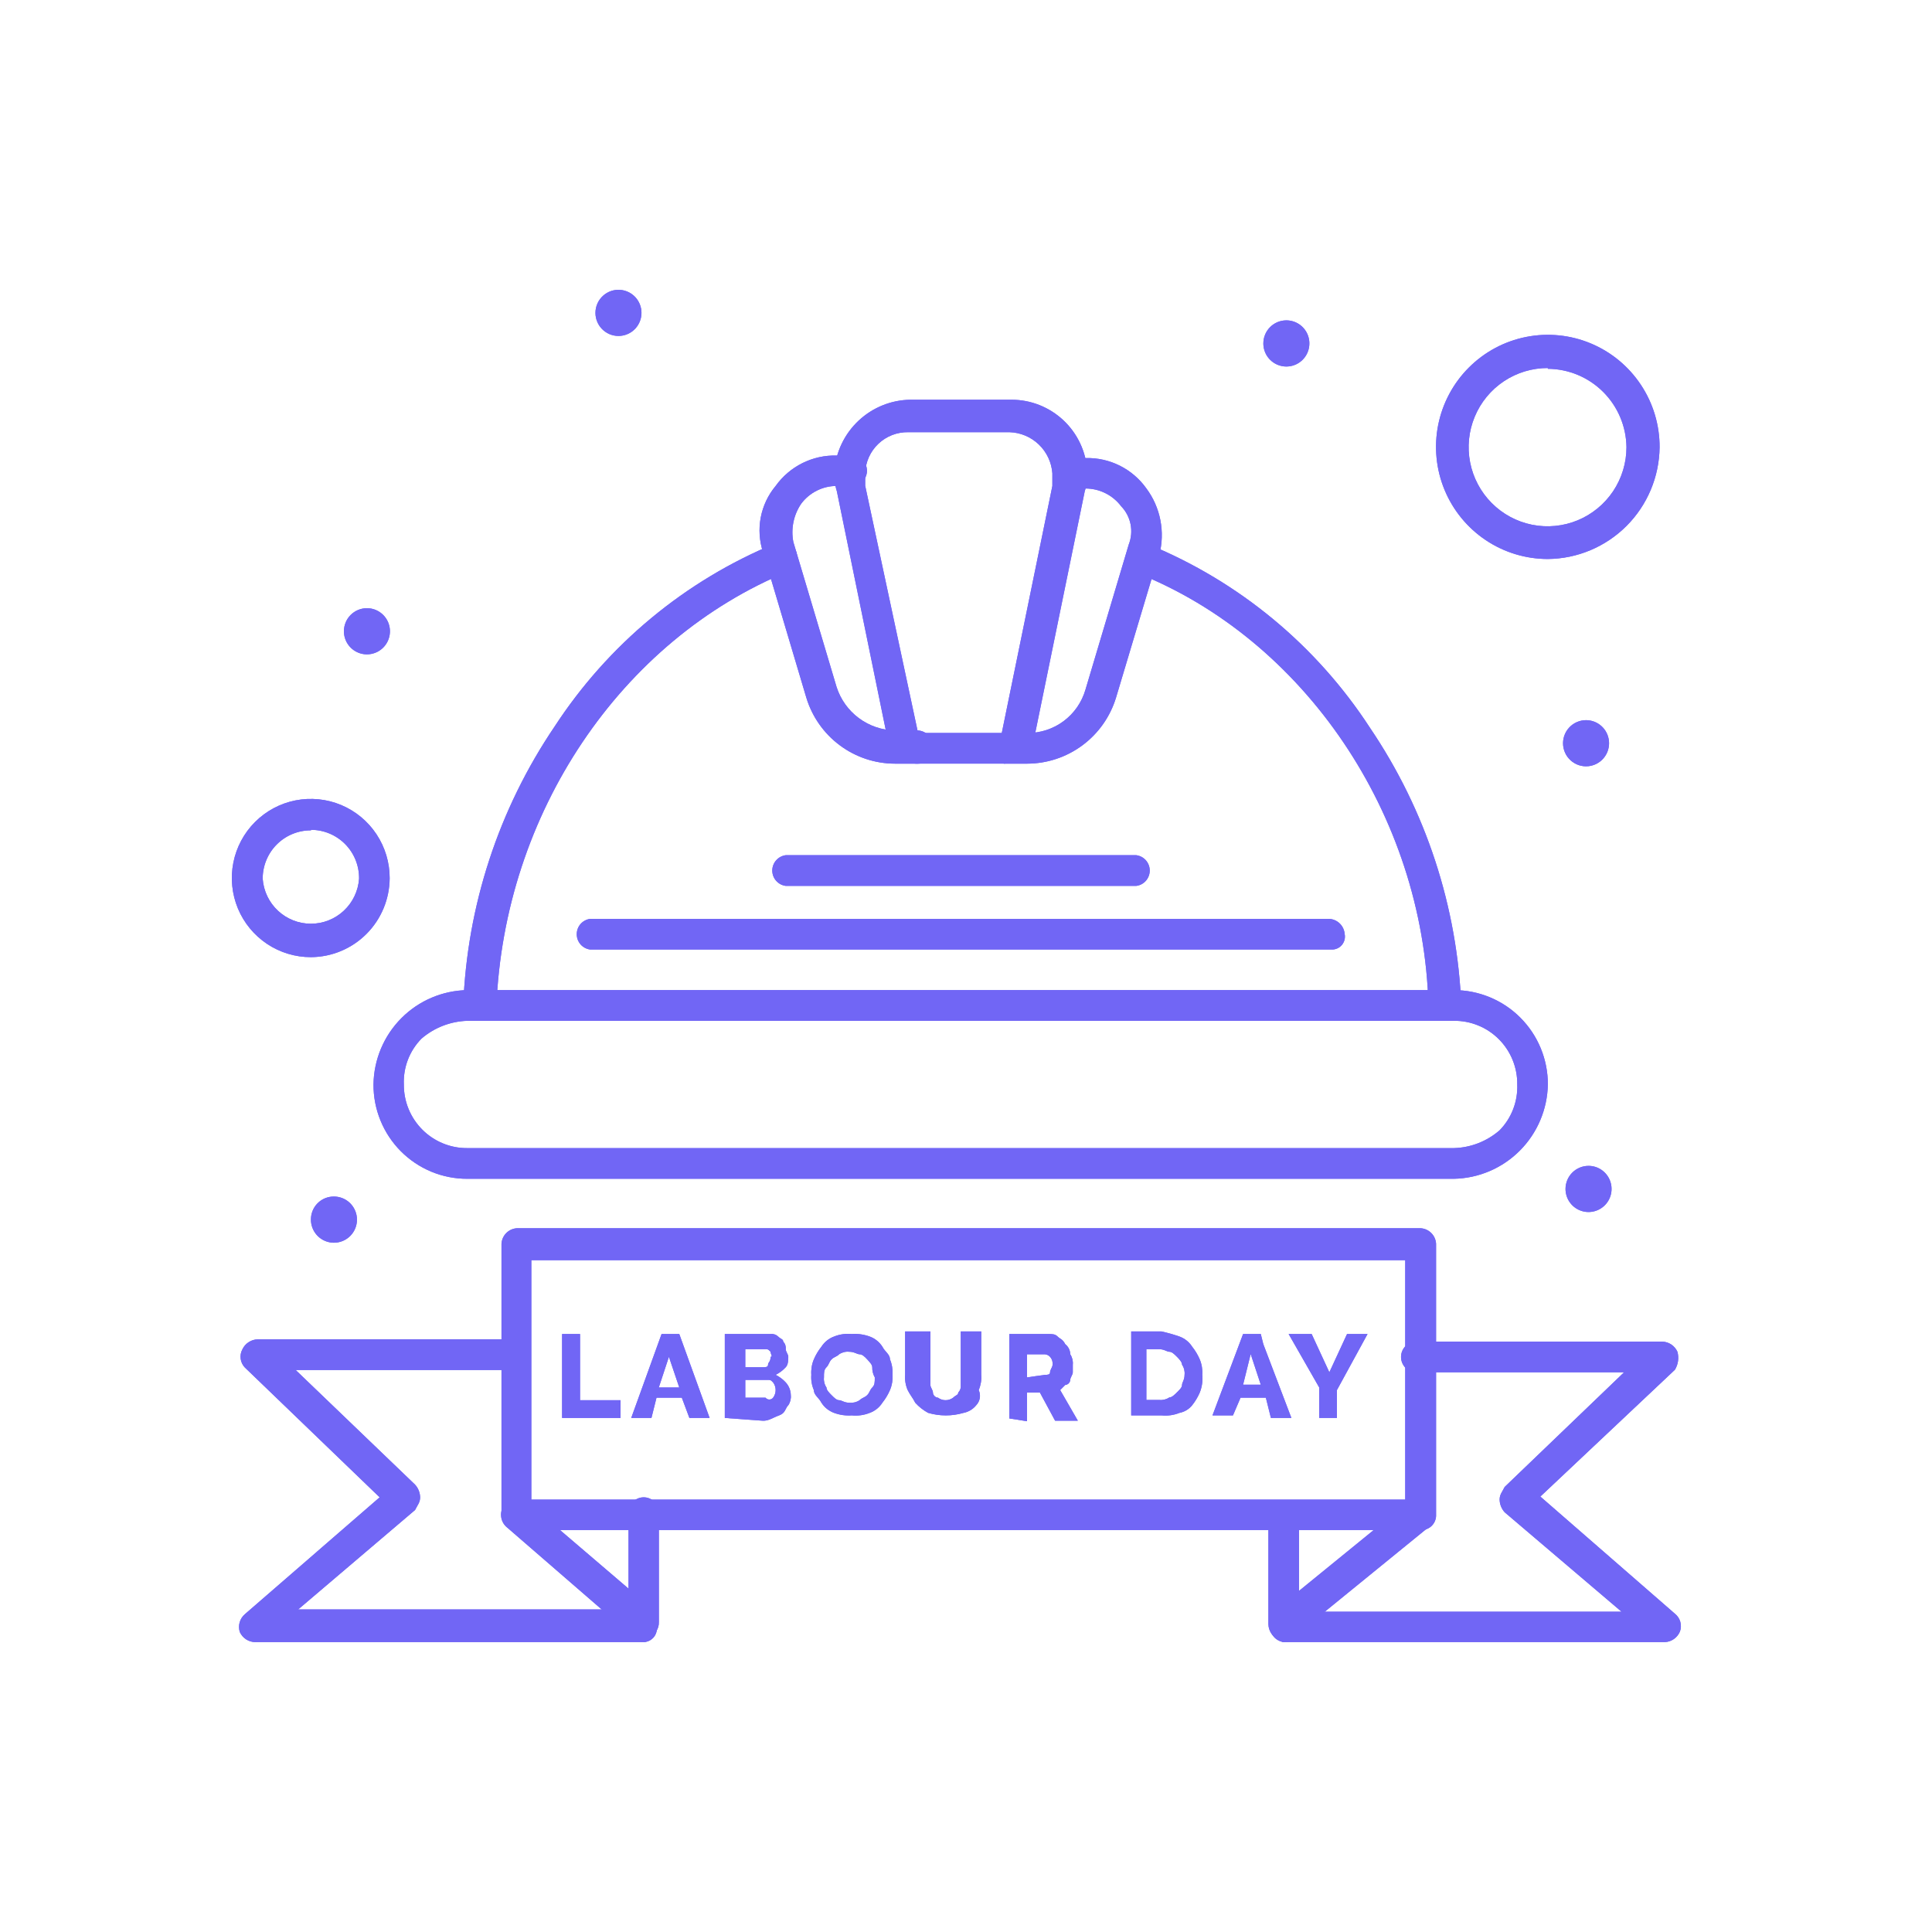<?xml version="1.0" encoding="UTF-8"?> <svg xmlns="http://www.w3.org/2000/svg" width="100" height="100" viewBox="0 0 100 100" fill="none"><path d="M82.218 37.282C82.511 37.313 82.782 37.451 82.979 37.671C83.176 37.89 83.285 38.175 83.285 38.47C83.285 38.765 83.176 39.05 82.979 39.269C82.782 39.489 82.511 39.627 82.218 39.658C82.052 39.675 81.885 39.658 81.726 39.606C81.567 39.554 81.421 39.47 81.297 39.358C81.172 39.246 81.073 39.109 81.005 38.956C80.937 38.803 80.902 38.637 80.902 38.47C80.902 38.303 80.937 38.137 81.005 37.984C81.073 37.831 81.172 37.694 81.297 37.582C81.421 37.47 81.567 37.386 81.726 37.334C81.885 37.282 82.052 37.264 82.218 37.282Z" fill="#7166F5"></path><path d="M82.223 60.345C82.458 60.345 82.689 60.415 82.884 60.546C83.08 60.678 83.233 60.864 83.323 61.083C83.413 61.301 83.437 61.541 83.391 61.773C83.345 62.004 83.232 62.217 83.065 62.384C82.898 62.551 82.686 62.665 82.455 62.711C82.224 62.757 81.984 62.734 81.767 62.643C81.549 62.553 81.363 62.4 81.232 62.203C81.101 62.007 81.031 61.776 81.031 61.54C81.031 61.223 81.157 60.919 81.38 60.695C81.604 60.471 81.907 60.345 82.223 60.345Z" fill="#7166F5"></path><path d="M68.283 71.817L66.699 69.048H67.891L68.807 71.03L69.723 69.048H70.784L69.2 71.949V73.393H68.283V71.817Z" fill="#7166F5"></path><path d="M66.582 16.582C66.818 16.582 67.048 16.652 67.244 16.783C67.44 16.914 67.593 17.101 67.683 17.319C67.773 17.537 67.796 17.777 67.75 18.009C67.704 18.241 67.591 18.454 67.424 18.621C67.258 18.788 67.046 18.902 66.814 18.948C66.583 18.994 66.344 18.97 66.126 18.88C65.908 18.789 65.722 18.636 65.591 18.44C65.46 18.243 65.391 18.012 65.391 17.776C65.391 17.459 65.516 17.155 65.74 16.931C65.963 16.707 66.266 16.582 66.582 16.582Z" fill="#7166F5"></path><path d="M64.342 69.048H65.258L65.389 69.573L66.842 73.393H65.782L65.52 72.343H64.211L63.818 73.261H62.758L64.342 69.048ZM64.342 71.673H65.258L64.735 70.085L64.342 71.673Z" fill="#7166F5"></path><path d="M61.051 69.179C61.321 69.277 61.551 69.462 61.706 69.704C61.865 69.904 61.998 70.125 62.099 70.36C62.204 70.613 62.249 70.888 62.23 71.161C62.261 71.474 62.216 71.789 62.099 72.08C61.998 72.315 61.865 72.536 61.706 72.736C61.541 72.941 61.309 73.08 61.051 73.13C60.757 73.248 60.438 73.293 60.122 73.261H58.551V68.916H60.122C60.437 68.985 60.747 69.073 61.051 69.179ZM61.182 71.686C61.182 71.555 61.313 71.424 61.313 71.161C61.333 70.976 61.286 70.79 61.182 70.636C61.182 70.505 61.051 70.36 60.92 70.229C60.789 70.098 60.659 69.967 60.528 69.967C60.397 69.967 60.266 69.835 60.004 69.835H59.336V72.461H60.004C60.188 72.479 60.374 72.433 60.528 72.329C60.659 72.329 60.789 72.198 60.92 72.067C61.051 71.936 61.182 71.817 61.182 71.686Z" fill="#7166F5"></path><path d="M54.088 71.161C54.219 71.161 54.35 71.161 54.35 71.03C54.35 70.899 54.481 70.767 54.481 70.636C54.489 70.563 54.482 70.489 54.46 70.418C54.437 70.348 54.4 70.284 54.35 70.229C54.282 70.154 54.189 70.108 54.088 70.098H53.158V71.293L54.088 71.161ZM52.242 73.393V69.048H54.219C54.481 69.048 54.612 69.048 54.743 69.179C54.874 69.31 55.005 69.31 55.135 69.573C55.215 69.635 55.28 69.715 55.325 69.806C55.371 69.897 55.395 69.996 55.397 70.098C55.501 70.257 55.547 70.447 55.528 70.636V71.03C55.528 71.161 55.397 71.293 55.397 71.424C55.391 71.491 55.362 71.555 55.314 71.603C55.266 71.651 55.203 71.68 55.135 71.686L54.874 71.949L55.79 73.537H54.612L53.826 72.08H53.158V73.563L52.242 73.419V73.393Z" fill="#7166F5"></path><path d="M50.527 72.736C50.362 72.941 50.13 73.08 49.873 73.13C49.274 73.305 48.638 73.305 48.04 73.13C47.789 72.994 47.564 72.817 47.372 72.605C47.241 72.343 47.11 72.211 46.98 71.949C46.873 71.701 46.828 71.43 46.849 71.161V68.916H48.158V71.686C48.158 71.817 48.289 71.949 48.289 72.08C48.289 72.211 48.42 72.343 48.55 72.343C48.664 72.428 48.802 72.474 48.943 72.474C49.085 72.474 49.223 72.428 49.336 72.343C49.467 72.211 49.598 72.211 49.598 72.08C49.647 72.028 49.685 71.966 49.707 71.898C49.73 71.83 49.737 71.757 49.729 71.686V68.916H50.789V71.161C50.81 71.43 50.765 71.701 50.658 71.949C50.718 72.078 50.737 72.222 50.714 72.363C50.691 72.503 50.626 72.633 50.527 72.736Z" fill="#7166F5"></path><path d="M45.148 70.767C45.148 70.636 45.017 70.505 44.886 70.361C44.755 70.216 44.625 70.098 44.494 70.098C44.363 70.098 44.219 69.967 43.957 69.967C43.772 69.947 43.587 69.994 43.433 70.098C43.302 70.229 43.171 70.229 43.041 70.361C42.91 70.492 42.91 70.636 42.779 70.767C42.648 70.899 42.648 71.03 42.648 71.293C42.628 71.478 42.675 71.664 42.779 71.818C42.779 71.949 42.91 72.08 43.041 72.211C43.171 72.343 43.302 72.474 43.433 72.474C43.564 72.474 43.695 72.605 43.957 72.605C44.146 72.625 44.335 72.578 44.494 72.474C44.625 72.343 44.755 72.343 44.886 72.211C45.017 72.08 45.017 71.949 45.148 71.818C45.279 71.686 45.279 71.555 45.279 71.293C45.188 71.133 45.143 70.951 45.148 70.767ZM46.196 71.161C46.216 71.43 46.171 71.701 46.065 71.949C45.964 72.184 45.831 72.405 45.672 72.605C45.517 72.847 45.287 73.032 45.017 73.13C44.722 73.248 44.404 73.293 44.088 73.261C43.776 73.283 43.464 73.238 43.171 73.13C42.902 73.032 42.672 72.847 42.517 72.605C42.386 72.343 42.124 72.211 42.124 71.949C42.017 71.701 41.972 71.43 41.993 71.161C41.974 70.888 42.018 70.613 42.124 70.361C42.225 70.125 42.357 69.904 42.517 69.704C42.672 69.462 42.902 69.278 43.171 69.179C43.462 69.062 43.776 69.017 44.088 69.048C44.403 69.026 44.72 69.071 45.017 69.179C45.287 69.278 45.517 69.462 45.672 69.704C45.803 69.967 46.065 70.098 46.065 70.361C46.17 70.613 46.215 70.888 46.196 71.161Z" fill="#7166F5"></path><path d="M39.885 69.967C39.754 69.835 39.754 69.835 39.623 69.835H38.576V70.767H39.492C39.623 70.767 39.754 70.767 39.754 70.636C39.754 70.505 39.885 70.505 39.885 70.229C40.016 70.229 39.885 70.098 39.885 69.967ZM40.016 72.343C40.101 72.229 40.147 72.091 40.147 71.949C40.147 71.807 40.101 71.669 40.016 71.555C39.885 71.424 39.885 71.424 39.754 71.424H38.576V72.343H39.623C39.647 72.373 39.676 72.397 39.71 72.414C39.744 72.43 39.782 72.439 39.82 72.439C39.858 72.439 39.895 72.43 39.929 72.414C39.963 72.397 39.993 72.373 40.016 72.343ZM37.516 73.393V69.048H39.885C39.956 69.039 40.028 69.047 40.096 69.069C40.164 69.092 40.226 69.13 40.278 69.179C40.409 69.31 40.54 69.31 40.54 69.442C40.589 69.494 40.627 69.556 40.649 69.624C40.672 69.692 40.679 69.764 40.671 69.835C40.671 69.967 40.802 70.098 40.802 70.229C40.802 70.361 40.802 70.636 40.671 70.767C40.522 70.93 40.344 71.063 40.147 71.161C40.344 71.26 40.522 71.393 40.671 71.555C40.835 71.734 40.928 71.968 40.932 72.211C40.952 72.396 40.906 72.582 40.802 72.736C40.671 72.868 40.671 72.999 40.54 73.13C40.409 73.261 40.278 73.261 40.016 73.393C39.754 73.524 39.623 73.537 39.492 73.537L37.516 73.393Z" fill="#7166F5"></path><path d="M34.623 70.229L34.099 71.817H35.159L34.623 70.229ZM35.159 69.048L36.73 73.393H35.683L35.29 72.343H33.981L33.719 73.393H32.672L34.243 69.048H35.159Z" fill="#7166F5"></path><path d="M32.136 15.007C32.429 15.037 32.7 15.176 32.897 15.395C33.094 15.615 33.203 15.899 33.203 16.195C33.203 16.49 33.094 16.774 32.897 16.994C32.7 17.213 32.429 17.352 32.136 17.382C31.97 17.4 31.802 17.382 31.644 17.331C31.485 17.279 31.339 17.194 31.215 17.082C31.09 16.97 30.991 16.833 30.923 16.68C30.855 16.527 30.82 16.362 30.82 16.195C30.82 16.027 30.855 15.861 30.923 15.709C30.991 15.556 31.09 15.419 31.215 15.307C31.339 15.195 31.485 15.11 31.644 15.058C31.802 15.007 31.97 14.989 32.136 15.007Z" fill="#7166F5"></path><path d="M32.118 72.474V73.393H29.094V69.048H30.023V72.474H32.118Z" fill="#7166F5"></path><path d="M18.979 31.48C19.215 31.478 19.447 31.545 19.644 31.675C19.842 31.805 19.997 31.99 20.089 32.208C20.181 32.426 20.207 32.667 20.162 32.9C20.118 33.132 20.005 33.346 19.839 33.515C19.673 33.683 19.461 33.798 19.229 33.845C18.998 33.892 18.758 33.87 18.539 33.779C18.321 33.689 18.134 33.536 18.003 33.34C17.871 33.143 17.801 32.911 17.801 32.675C17.801 32.36 17.924 32.058 18.145 31.835C18.366 31.611 18.665 31.484 18.979 31.48Z" fill="#7166F5"></path><path d="M17.272 61.933C17.509 61.931 17.741 61.999 17.939 62.129C18.137 62.259 18.291 62.446 18.383 62.665C18.475 62.883 18.5 63.125 18.454 63.358C18.409 63.59 18.295 63.804 18.128 63.972C17.96 64.14 17.747 64.254 17.514 64.3C17.282 64.346 17.041 64.321 16.823 64.229C16.605 64.137 16.419 63.982 16.289 63.783C16.159 63.585 16.091 63.352 16.094 63.115C16.094 62.801 16.218 62.501 16.439 62.279C16.66 62.058 16.96 61.933 17.272 61.933Z" fill="#7166F5"></path><path d="M86.169 84.996H66.532C66.323 84.996 66.124 84.913 65.976 84.766C65.829 84.618 65.746 84.418 65.746 84.209C65.746 84 65.829 83.8 65.976 83.652C66.124 83.504 66.323 83.421 66.532 83.421H83.93L77.882 78.276C77.718 78.096 77.625 77.863 77.62 77.619C77.62 77.357 77.751 77.226 77.882 76.963L84.061 71.03H73.418C73.305 71.044 73.191 71.035 73.082 71.001C72.974 70.968 72.874 70.912 72.788 70.837C72.703 70.762 72.635 70.669 72.588 70.566C72.541 70.462 72.517 70.35 72.517 70.236C72.517 70.122 72.541 70.01 72.588 69.906C72.635 69.802 72.703 69.71 72.788 69.635C72.874 69.559 72.974 69.503 73.082 69.47C73.191 69.437 73.305 69.427 73.418 69.442H86.038C86.205 69.447 86.367 69.498 86.506 69.591C86.645 69.684 86.755 69.814 86.824 69.967C86.867 70.123 86.877 70.286 86.855 70.446C86.832 70.607 86.777 70.761 86.693 70.899L79.728 77.462L86.693 83.526C86.828 83.632 86.925 83.778 86.972 83.943C87.019 84.108 87.013 84.284 86.955 84.445C86.89 84.603 86.781 84.738 86.642 84.836C86.503 84.933 86.339 84.989 86.169 84.996Z" fill="#7166F5"></path><path d="M66.582 84.996C66.509 85.005 66.435 84.998 66.365 84.975C66.295 84.953 66.23 84.915 66.176 84.865C66.024 84.796 65.894 84.686 65.801 84.547C65.709 84.407 65.657 84.245 65.652 84.078V78.407C65.677 78.214 65.771 78.037 65.917 77.908C66.063 77.779 66.25 77.709 66.444 77.709C66.638 77.709 66.826 77.779 66.972 77.908C67.118 78.037 67.212 78.214 67.236 78.407V82.345L72.892 77.737C72.978 77.669 73.077 77.617 73.182 77.587C73.288 77.556 73.399 77.546 73.508 77.558C73.618 77.571 73.724 77.604 73.82 77.658C73.916 77.711 74.001 77.783 74.07 77.869C74.139 77.955 74.19 78.054 74.221 78.16C74.251 78.266 74.261 78.377 74.249 78.487C74.237 78.596 74.203 78.703 74.15 78.799C74.097 78.896 74.025 78.981 73.939 79.05L66.975 84.721C66.975 84.865 66.778 84.996 66.582 84.996Z" fill="#7166F5"></path><path d="M33.319 84.996H13.21C13.041 84.994 12.876 84.943 12.734 84.85C12.593 84.757 12.481 84.626 12.411 84.471C12.36 84.309 12.358 84.136 12.404 83.972C12.451 83.809 12.544 83.663 12.673 83.552L19.651 77.501L12.673 70.781C12.556 70.659 12.48 70.503 12.457 70.336C12.433 70.168 12.463 69.998 12.542 69.849C12.613 69.695 12.725 69.564 12.867 69.472C13.008 69.379 13.172 69.328 13.341 69.323H26.747C26.939 69.348 27.116 69.443 27.244 69.589C27.372 69.735 27.443 69.923 27.443 70.118C27.443 70.312 27.372 70.5 27.244 70.646C27.116 70.793 26.939 70.887 26.747 70.912H15.305L21.484 76.845C21.648 77.024 21.741 77.258 21.746 77.501C21.746 77.764 21.615 77.895 21.484 78.157L15.435 83.303H33.188C33.391 83.318 33.582 83.406 33.726 83.551C33.87 83.695 33.958 83.887 33.973 84.091C34.003 84.194 34.009 84.303 33.991 84.41C33.972 84.516 33.93 84.617 33.867 84.704C33.803 84.791 33.721 84.863 33.626 84.914C33.531 84.964 33.426 84.993 33.319 84.996Z" fill="#7166F5"></path><path d="M33.318 84.996C33.121 84.963 32.938 84.872 32.794 84.734L26.248 79.063C26.075 78.924 25.963 78.721 25.939 78.5C25.914 78.278 25.978 78.056 26.117 77.882C26.256 77.708 26.458 77.596 26.679 77.572C26.9 77.547 27.122 77.611 27.296 77.751L32.532 82.227V78.289C32.532 78.08 32.615 77.88 32.762 77.732C32.91 77.584 33.109 77.501 33.318 77.501C33.526 77.501 33.726 77.584 33.873 77.732C34.02 77.88 34.103 78.08 34.103 78.289V83.959C34.109 84.129 34.061 84.296 33.967 84.437C33.873 84.579 33.738 84.687 33.58 84.747C33.571 84.812 33.54 84.873 33.492 84.918C33.445 84.963 33.383 84.991 33.318 84.996Z" fill="#7166F5"></path><path d="M73.545 79.195H26.742C26.539 79.179 26.348 79.092 26.204 78.947C26.06 78.802 25.972 78.611 25.957 78.407V64.375C25.969 64.169 26.055 63.974 26.2 63.827C26.344 63.679 26.537 63.59 26.742 63.574H73.545C73.751 63.59 73.944 63.679 74.088 63.827C74.233 63.974 74.319 64.169 74.331 64.375V78.473C74.321 78.672 74.233 78.86 74.086 78.995C73.939 79.13 73.745 79.202 73.545 79.195ZM27.502 77.619H72.734V65.228H27.502V77.619Z" fill="#7166F5"></path><path d="M74.722 52.837C74.519 52.822 74.328 52.734 74.184 52.589C74.04 52.445 73.952 52.253 73.937 52.049C73.675 42.165 67.496 33.069 58.816 29.642C58.714 29.607 58.621 29.549 58.544 29.473C58.467 29.397 58.407 29.305 58.37 29.204C58.332 29.102 58.318 28.993 58.327 28.886C58.336 28.777 58.369 28.673 58.423 28.579C58.457 28.477 58.514 28.384 58.588 28.307C58.662 28.23 58.753 28.17 58.853 28.132C58.954 28.094 59.061 28.08 59.168 28.089C59.275 28.098 59.378 28.131 59.471 28.186C64.156 30.113 68.147 33.422 70.913 37.676C73.806 41.95 75.444 46.953 75.639 52.115C75.566 52.301 75.44 52.463 75.278 52.579C75.115 52.696 74.922 52.762 74.722 52.771V52.837Z" fill="#7166F5"></path><path d="M24.762 52.837C24.658 52.84 24.555 52.822 24.458 52.784C24.361 52.746 24.273 52.688 24.199 52.614C24.125 52.54 24.067 52.452 24.029 52.355C23.991 52.258 23.973 52.154 23.977 52.049C24.172 46.887 25.809 41.884 28.703 37.61C31.473 33.359 35.462 30.051 40.145 28.12C40.337 28.041 40.552 28.038 40.746 28.111C40.94 28.184 41.099 28.328 41.193 28.514C41.271 28.708 41.275 28.925 41.202 29.122C41.129 29.318 40.986 29.481 40.8 29.577C32.133 33.134 26.085 42.099 25.692 52.115C25.616 52.308 25.49 52.477 25.326 52.603C25.163 52.731 24.968 52.811 24.762 52.837Z" fill="#7166F5"></path><path d="M53.16 39.527H51.982C51.789 39.502 51.612 39.407 51.484 39.261C51.356 39.115 51.285 38.927 51.285 38.733C51.285 38.538 51.356 38.35 51.484 38.204C51.612 38.058 51.789 37.963 51.982 37.938H53.16C53.84 37.948 54.504 37.734 55.05 37.328C55.596 36.923 55.995 36.348 56.184 35.694L58.423 28.186C58.554 27.852 58.587 27.488 58.518 27.136C58.448 26.785 58.279 26.461 58.03 26.203C57.814 25.918 57.535 25.686 57.215 25.527C56.894 25.367 56.542 25.285 56.184 25.285H55.399C55.19 25.285 54.99 25.202 54.843 25.054C54.696 24.906 54.613 24.706 54.613 24.497C54.613 24.288 54.696 24.088 54.843 23.94C54.99 23.792 55.19 23.709 55.399 23.709H56.184C56.798 23.692 57.408 23.827 57.958 24.101C58.508 24.376 58.983 24.782 59.339 25.285C59.699 25.769 59.945 26.329 60.061 26.922C60.176 27.514 60.158 28.126 60.007 28.71L59.863 29.104L57.768 36.101C57.468 37.092 56.858 37.959 56.028 38.576C55.198 39.193 54.193 39.526 53.16 39.527Z" fill="#7166F5"></path><path d="M47.518 39.527H46.327C45.295 39.526 44.292 39.192 43.465 38.575C42.637 37.958 42.029 37.091 41.732 36.101L39.493 28.579C39.302 28 39.262 27.381 39.376 26.781C39.491 26.181 39.756 25.621 40.147 25.153C40.505 24.652 40.979 24.247 41.529 23.972C42.08 23.697 42.688 23.562 43.303 23.578H44.088C44.296 23.578 44.496 23.661 44.644 23.809C44.791 23.957 44.874 24.157 44.874 24.366C44.874 24.575 44.791 24.775 44.644 24.923C44.496 25.07 44.296 25.153 44.088 25.153H43.303C42.947 25.153 42.596 25.236 42.278 25.396C41.96 25.555 41.683 25.787 41.47 26.072C41.275 26.359 41.138 26.682 41.069 27.023C40.999 27.363 40.997 27.713 41.064 28.054L43.303 35.563C43.51 36.206 43.913 36.769 44.456 37.171C44.998 37.574 45.652 37.796 46.327 37.807H47.518C47.721 37.822 47.913 37.91 48.057 38.055C48.201 38.199 48.288 38.391 48.304 38.595C48.304 39.133 48.042 39.527 47.518 39.527Z" fill="#7166F5"></path><path d="M75.247 61.014H24.189C23.55 61.016 22.916 60.891 22.325 60.646C21.734 60.401 21.198 60.041 20.746 59.587C20.295 59.133 19.937 58.594 19.695 58.001C19.452 57.408 19.329 56.773 19.332 56.131C19.349 54.844 19.866 53.614 20.773 52.702C21.679 51.79 22.905 51.269 24.189 51.248H75.247C75.887 51.247 76.521 51.372 77.112 51.617C77.704 51.861 78.242 52.221 78.694 52.675C79.147 53.129 79.506 53.667 79.75 54.261C79.994 54.854 80.119 55.49 80.117 56.131C80.093 57.419 79.573 58.648 78.664 59.558C77.756 60.469 76.531 60.991 75.247 61.014ZM24.189 52.837C23.318 52.864 22.482 53.188 21.82 53.756C21.512 54.067 21.272 54.439 21.114 54.848C20.957 55.257 20.885 55.694 20.903 56.131C20.9 56.565 20.982 56.995 21.146 57.396C21.31 57.798 21.552 58.162 21.858 58.469C22.164 58.776 22.527 59.018 22.927 59.182C23.328 59.347 23.757 59.43 24.189 59.426H75.247C76.119 59.404 76.956 59.079 77.616 58.507C77.922 58.195 78.162 57.823 78.319 57.414C78.477 57.006 78.549 56.569 78.533 56.131C78.538 55.697 78.457 55.267 78.293 54.864C78.13 54.462 77.888 54.097 77.582 53.79C77.276 53.483 76.912 53.24 76.51 53.077C76.109 52.913 75.68 52.831 75.247 52.837H24.189Z" fill="#7166F5"></path><path d="M68.933 49.148H30.548C30.356 49.123 30.179 49.029 30.05 48.883C29.922 48.737 29.852 48.549 29.852 48.354C29.852 48.16 29.922 47.972 30.05 47.825C30.179 47.679 30.356 47.585 30.548 47.56H68.802C69.008 47.572 69.202 47.659 69.349 47.803C69.496 47.948 69.585 48.142 69.601 48.348C69.62 48.446 69.618 48.547 69.593 48.644C69.568 48.741 69.522 48.832 69.458 48.908C69.394 48.985 69.314 49.047 69.223 49.088C69.132 49.13 69.033 49.15 68.933 49.148Z" fill="#7166F5"></path><path d="M58.814 45.853H40.669C40.477 45.829 40.3 45.734 40.172 45.588C40.043 45.442 39.973 45.254 39.973 45.059C39.973 44.865 40.043 44.677 40.172 44.531C40.3 44.385 40.477 44.29 40.669 44.265H58.814C59.007 44.29 59.184 44.385 59.312 44.531C59.44 44.677 59.511 44.865 59.511 45.059C59.511 45.254 59.44 45.442 59.312 45.588C59.184 45.734 59.007 45.829 58.814 45.853Z" fill="#7166F5"></path><path d="M51.983 39.526H47.518C47.14 39.538 46.771 39.411 46.48 39.169C46.188 38.928 45.994 38.588 45.934 38.214L43.316 25.429C43.208 25.09 43.164 24.734 43.185 24.379C43.266 23.385 43.713 22.457 44.439 21.775C45.165 21.093 46.118 20.706 47.112 20.69H52.349C53.349 20.688 54.312 21.069 55.042 21.754C55.772 22.439 56.213 23.378 56.277 24.379C56.304 24.734 56.26 25.091 56.146 25.429L53.527 38.214C53.45 38.573 53.257 38.896 52.977 39.133C52.698 39.371 52.348 39.509 51.983 39.526ZM47.518 37.938H51.852L54.47 25.153V24.497C54.428 23.929 54.177 23.397 53.766 23.004C53.354 22.611 52.812 22.385 52.244 22.37H47.008C46.434 22.36 45.88 22.575 45.464 22.971C45.047 23.366 44.803 23.909 44.782 24.484V25.14L47.518 37.938Z" fill="#7166F5"></path><path d="M80.115 28.934C78.97 28.934 77.85 28.593 76.898 27.955C75.947 27.317 75.205 26.41 74.767 25.349C74.33 24.288 74.216 23.121 74.44 21.995C74.665 20.869 75.217 19.835 76.028 19.025C76.838 18.214 77.871 17.662 78.994 17.44C80.117 17.218 81.281 17.334 82.338 17.775C83.395 18.216 84.298 18.962 84.932 19.918C85.567 20.874 85.904 21.997 85.901 23.145C85.884 24.677 85.269 26.142 84.187 27.224C83.105 28.306 81.643 28.92 80.115 28.934ZM80.115 19.049C79.306 19.047 78.515 19.285 77.842 19.733C77.168 20.182 76.643 20.82 76.332 21.569C76.02 22.317 75.938 23.14 76.094 23.936C76.25 24.731 76.638 25.462 77.209 26.036C77.779 26.61 78.507 27.002 79.3 27.161C80.093 27.32 80.915 27.239 81.662 26.93C82.409 26.62 83.047 26.095 83.497 25.422C83.946 24.748 84.186 23.956 84.186 23.145C84.172 22.069 83.738 21.041 82.977 20.283C82.216 19.524 81.188 19.096 80.115 19.089V19.049Z" fill="#7166F5"></path><path d="M16.098 49.542C15.289 49.544 14.497 49.306 13.823 48.857C13.15 48.408 12.624 47.769 12.313 47.02C12.003 46.271 11.921 45.446 12.078 44.651C12.235 43.855 12.624 43.124 13.196 42.551C13.768 41.977 14.497 41.587 15.291 41.429C16.084 41.272 16.907 41.354 17.654 41.665C18.401 41.977 19.038 42.504 19.486 43.179C19.934 43.855 20.172 44.648 20.169 45.46C20.162 46.54 19.731 47.575 18.969 48.339C18.207 49.103 17.175 49.535 16.098 49.542ZM16.098 42.979C15.769 42.977 15.443 43.041 15.139 43.166C14.835 43.291 14.558 43.476 14.326 43.709C14.093 43.942 13.909 44.219 13.784 44.524C13.659 44.829 13.595 45.156 13.597 45.486C13.643 46.118 13.925 46.709 14.388 47.14C14.851 47.572 15.459 47.812 16.091 47.812C16.723 47.812 17.331 47.572 17.794 47.14C18.257 46.709 18.539 46.118 18.585 45.486C18.59 45.155 18.53 44.827 18.407 44.519C18.285 44.212 18.102 43.933 17.871 43.697C17.639 43.461 17.363 43.274 17.059 43.146C16.754 43.018 16.428 42.952 16.098 42.953V42.979Z" fill="#7166F5"></path><path d="M82.218 37.282C82.511 37.313 82.782 37.451 82.979 37.671C83.176 37.89 83.285 38.175 83.285 38.47C83.285 38.765 83.176 39.05 82.979 39.269C82.782 39.489 82.511 39.627 82.218 39.658C82.052 39.675 81.885 39.658 81.726 39.606C81.567 39.554 81.421 39.47 81.297 39.358C81.172 39.246 81.073 39.109 81.005 38.956C80.937 38.803 80.902 38.637 80.902 38.47C80.902 38.303 80.937 38.137 81.005 37.984C81.073 37.831 81.172 37.694 81.297 37.582C81.421 37.47 81.567 37.386 81.726 37.334C81.885 37.282 82.052 37.264 82.218 37.282Z" fill="#7166F5"></path><path d="M82.223 60.345C82.458 60.345 82.689 60.415 82.884 60.546C83.08 60.678 83.233 60.864 83.323 61.083C83.413 61.301 83.437 61.541 83.391 61.773C83.345 62.004 83.232 62.217 83.065 62.384C82.898 62.551 82.686 62.665 82.455 62.711C82.224 62.757 81.984 62.734 81.767 62.643C81.549 62.553 81.363 62.4 81.232 62.203C81.101 62.007 81.031 61.776 81.031 61.54C81.031 61.223 81.157 60.919 81.38 60.695C81.604 60.471 81.907 60.345 82.223 60.345Z" fill="#7166F5"></path><path d="M68.283 71.817L66.699 69.048H67.891L68.807 71.03L69.723 69.048H70.784L69.2 71.949V73.393H68.283V71.817Z" fill="#7166F5"></path><path d="M66.582 16.582C66.818 16.582 67.048 16.652 67.244 16.783C67.44 16.914 67.593 17.101 67.683 17.319C67.773 17.537 67.796 17.777 67.75 18.009C67.704 18.241 67.591 18.454 67.424 18.621C67.258 18.788 67.046 18.902 66.814 18.948C66.583 18.994 66.344 18.97 66.126 18.88C65.908 18.789 65.722 18.636 65.591 18.44C65.46 18.243 65.391 18.012 65.391 17.776C65.391 17.459 65.516 17.155 65.74 16.931C65.963 16.707 66.266 16.582 66.582 16.582Z" fill="#7166F5"></path><path d="M64.342 69.048H65.258L65.389 69.573L66.842 73.393H65.782L65.52 72.343H64.211L63.818 73.261H62.758L64.342 69.048ZM64.342 71.673H65.258L64.735 70.085L64.342 71.673Z" fill="#7166F5"></path><path d="M61.051 69.179C61.321 69.277 61.551 69.462 61.706 69.704C61.865 69.904 61.998 70.125 62.099 70.36C62.204 70.613 62.249 70.888 62.23 71.161C62.261 71.474 62.216 71.789 62.099 72.08C61.998 72.315 61.865 72.536 61.706 72.736C61.541 72.941 61.309 73.08 61.051 73.13C60.757 73.248 60.438 73.293 60.122 73.261H58.551V68.916H60.122C60.437 68.985 60.747 69.073 61.051 69.179ZM61.182 71.686C61.182 71.555 61.313 71.424 61.313 71.161C61.333 70.976 61.286 70.79 61.182 70.636C61.182 70.505 61.051 70.36 60.92 70.229C60.789 70.098 60.659 69.967 60.528 69.967C60.397 69.967 60.266 69.835 60.004 69.835H59.336V72.461H60.004C60.188 72.479 60.374 72.433 60.528 72.329C60.659 72.329 60.789 72.198 60.92 72.067C61.051 71.936 61.182 71.817 61.182 71.686Z" fill="#7166F5"></path><path d="M54.088 71.161C54.219 71.161 54.35 71.161 54.35 71.03C54.35 70.899 54.481 70.767 54.481 70.636C54.489 70.563 54.482 70.489 54.46 70.418C54.437 70.348 54.4 70.284 54.35 70.229C54.282 70.154 54.189 70.108 54.088 70.098H53.158V71.293L54.088 71.161ZM52.242 73.393V69.048H54.219C54.481 69.048 54.612 69.048 54.743 69.179C54.874 69.31 55.005 69.31 55.135 69.573C55.215 69.635 55.28 69.715 55.325 69.806C55.371 69.897 55.395 69.996 55.397 70.098C55.501 70.257 55.547 70.447 55.528 70.636V71.03C55.528 71.161 55.397 71.293 55.397 71.424C55.391 71.491 55.362 71.555 55.314 71.603C55.266 71.651 55.203 71.68 55.135 71.686L54.874 71.949L55.79 73.537H54.612L53.826 72.08H53.158V73.563L52.242 73.419V73.393Z" fill="#7166F5"></path><path d="M50.527 72.736C50.362 72.941 50.13 73.08 49.873 73.13C49.274 73.305 48.638 73.305 48.04 73.13C47.789 72.994 47.564 72.817 47.372 72.605C47.241 72.343 47.11 72.211 46.98 71.949C46.873 71.701 46.828 71.43 46.849 71.161V68.916H48.158V71.686C48.158 71.817 48.289 71.949 48.289 72.08C48.289 72.211 48.42 72.343 48.55 72.343C48.664 72.428 48.802 72.474 48.943 72.474C49.085 72.474 49.223 72.428 49.336 72.343C49.467 72.211 49.598 72.211 49.598 72.08C49.647 72.028 49.685 71.966 49.707 71.898C49.73 71.83 49.737 71.757 49.729 71.686V68.916H50.789V71.161C50.81 71.43 50.765 71.701 50.658 71.949C50.718 72.078 50.737 72.222 50.714 72.363C50.691 72.503 50.626 72.633 50.527 72.736Z" fill="#7166F5"></path><path d="M45.148 70.767C45.148 70.636 45.017 70.505 44.886 70.361C44.755 70.216 44.625 70.098 44.494 70.098C44.363 70.098 44.219 69.967 43.957 69.967C43.772 69.947 43.587 69.994 43.433 70.098C43.302 70.229 43.171 70.229 43.041 70.361C42.91 70.492 42.91 70.636 42.779 70.767C42.648 70.899 42.648 71.03 42.648 71.293C42.628 71.478 42.675 71.664 42.779 71.818C42.779 71.949 42.91 72.08 43.041 72.211C43.171 72.343 43.302 72.474 43.433 72.474C43.564 72.474 43.695 72.605 43.957 72.605C44.146 72.625 44.335 72.578 44.494 72.474C44.625 72.343 44.755 72.343 44.886 72.211C45.017 72.08 45.017 71.949 45.148 71.818C45.279 71.686 45.279 71.555 45.279 71.293C45.188 71.133 45.143 70.951 45.148 70.767ZM46.196 71.161C46.216 71.43 46.171 71.701 46.065 71.949C45.964 72.184 45.831 72.405 45.672 72.605C45.517 72.847 45.287 73.032 45.017 73.13C44.722 73.248 44.404 73.293 44.088 73.261C43.776 73.283 43.464 73.238 43.171 73.13C42.902 73.032 42.672 72.847 42.517 72.605C42.386 72.343 42.124 72.211 42.124 71.949C42.017 71.701 41.972 71.43 41.993 71.161C41.974 70.888 42.018 70.613 42.124 70.361C42.225 70.125 42.357 69.904 42.517 69.704C42.672 69.462 42.902 69.278 43.171 69.179C43.462 69.062 43.776 69.017 44.088 69.048C44.403 69.026 44.72 69.071 45.017 69.179C45.287 69.278 45.517 69.462 45.672 69.704C45.803 69.967 46.065 70.098 46.065 70.361C46.17 70.613 46.215 70.888 46.196 71.161Z" fill="#7166F5"></path><path d="M39.885 69.967C39.754 69.835 39.754 69.835 39.623 69.835H38.576V70.767H39.492C39.623 70.767 39.754 70.767 39.754 70.636C39.754 70.505 39.885 70.505 39.885 70.229C40.016 70.229 39.885 70.098 39.885 69.967ZM40.016 72.343C40.101 72.229 40.147 72.091 40.147 71.949C40.147 71.807 40.101 71.669 40.016 71.555C39.885 71.424 39.885 71.424 39.754 71.424H38.576V72.343H39.623C39.647 72.373 39.676 72.397 39.71 72.414C39.744 72.43 39.782 72.439 39.82 72.439C39.858 72.439 39.895 72.43 39.929 72.414C39.963 72.397 39.993 72.373 40.016 72.343ZM37.516 73.393V69.048H39.885C39.956 69.039 40.028 69.047 40.096 69.069C40.164 69.092 40.226 69.13 40.278 69.179C40.409 69.31 40.54 69.31 40.54 69.442C40.589 69.494 40.627 69.556 40.649 69.624C40.672 69.692 40.679 69.764 40.671 69.835C40.671 69.967 40.802 70.098 40.802 70.229C40.802 70.361 40.802 70.636 40.671 70.767C40.522 70.93 40.344 71.063 40.147 71.161C40.344 71.26 40.522 71.393 40.671 71.555C40.835 71.734 40.928 71.968 40.932 72.211C40.952 72.396 40.906 72.582 40.802 72.736C40.671 72.868 40.671 72.999 40.54 73.13C40.409 73.261 40.278 73.261 40.016 73.393C39.754 73.524 39.623 73.537 39.492 73.537L37.516 73.393Z" fill="#7166F5"></path><path d="M34.623 70.229L34.099 71.817H35.159L34.623 70.229ZM35.159 69.048L36.73 73.393H35.683L35.29 72.343H33.981L33.719 73.393H32.672L34.243 69.048H35.159Z" fill="#7166F5"></path><path d="M32.136 15.007C32.429 15.037 32.7 15.176 32.897 15.395C33.094 15.615 33.203 15.899 33.203 16.195C33.203 16.49 33.094 16.774 32.897 16.994C32.7 17.213 32.429 17.352 32.136 17.382C31.97 17.4 31.802 17.382 31.644 17.331C31.485 17.279 31.339 17.194 31.215 17.082C31.09 16.97 30.991 16.833 30.923 16.68C30.855 16.527 30.82 16.362 30.82 16.195C30.82 16.027 30.855 15.861 30.923 15.709C30.991 15.556 31.09 15.419 31.215 15.307C31.339 15.195 31.485 15.11 31.644 15.058C31.802 15.007 31.97 14.989 32.136 15.007Z" fill="#7166F5"></path><path d="M32.118 72.474V73.393H29.094V69.048H30.023V72.474H32.118Z" fill="#7166F5"></path><path d="M18.979 31.48C19.215 31.478 19.447 31.545 19.644 31.675C19.842 31.805 19.997 31.99 20.089 32.208C20.181 32.426 20.207 32.667 20.162 32.9C20.118 33.132 20.005 33.346 19.839 33.515C19.673 33.683 19.461 33.798 19.229 33.845C18.998 33.892 18.758 33.87 18.539 33.779C18.321 33.689 18.134 33.536 18.003 33.34C17.871 33.143 17.801 32.911 17.801 32.675C17.801 32.36 17.924 32.058 18.145 31.835C18.366 31.611 18.665 31.484 18.979 31.48Z" fill="#7166F5"></path><path d="M17.272 61.933C17.509 61.931 17.741 61.999 17.939 62.129C18.137 62.259 18.291 62.446 18.383 62.665C18.475 62.883 18.5 63.125 18.454 63.358C18.409 63.59 18.295 63.804 18.128 63.972C17.96 64.14 17.747 64.254 17.514 64.3C17.282 64.346 17.041 64.321 16.823 64.229C16.605 64.137 16.419 63.982 16.289 63.783C16.159 63.585 16.091 63.352 16.094 63.115C16.094 62.801 16.218 62.501 16.439 62.279C16.66 62.058 16.96 61.933 17.272 61.933Z" fill="#7166F5"></path><path d="M86.169 84.996H66.532C66.323 84.996 66.124 84.913 65.976 84.766C65.829 84.618 65.746 84.418 65.746 84.209C65.746 84 65.829 83.8 65.976 83.652C66.124 83.504 66.323 83.421 66.532 83.421H83.93L77.882 78.276C77.718 78.096 77.625 77.863 77.62 77.619C77.62 77.357 77.751 77.226 77.882 76.963L84.061 71.03H73.418C73.305 71.044 73.191 71.035 73.082 71.001C72.974 70.968 72.874 70.912 72.788 70.837C72.703 70.762 72.635 70.669 72.588 70.566C72.541 70.462 72.517 70.35 72.517 70.236C72.517 70.122 72.541 70.01 72.588 69.906C72.635 69.802 72.703 69.71 72.788 69.635C72.874 69.559 72.974 69.503 73.082 69.47C73.191 69.437 73.305 69.427 73.418 69.442H86.038C86.205 69.447 86.367 69.498 86.506 69.591C86.645 69.684 86.755 69.814 86.824 69.967C86.867 70.123 86.877 70.286 86.855 70.446C86.832 70.607 86.777 70.761 86.693 70.899L79.728 77.462L86.693 83.526C86.828 83.632 86.925 83.778 86.972 83.943C87.019 84.108 87.013 84.284 86.955 84.445C86.89 84.603 86.781 84.738 86.642 84.836C86.503 84.933 86.339 84.989 86.169 84.996Z" fill="#7166F5"></path><path d="M66.582 84.996C66.509 85.005 66.435 84.998 66.365 84.975C66.295 84.953 66.23 84.915 66.176 84.865C66.024 84.796 65.894 84.686 65.801 84.547C65.709 84.407 65.657 84.245 65.652 84.078V78.407C65.677 78.214 65.771 78.037 65.917 77.908C66.063 77.779 66.25 77.709 66.444 77.709C66.638 77.709 66.826 77.779 66.972 77.908C67.118 78.037 67.212 78.214 67.236 78.407V82.345L72.892 77.737C72.978 77.669 73.077 77.617 73.182 77.587C73.288 77.556 73.399 77.546 73.508 77.558C73.618 77.571 73.724 77.604 73.82 77.658C73.916 77.711 74.001 77.783 74.07 77.869C74.139 77.955 74.19 78.054 74.221 78.16C74.251 78.266 74.261 78.377 74.249 78.487C74.237 78.596 74.203 78.703 74.15 78.799C74.097 78.896 74.025 78.981 73.939 79.05L66.975 84.721C66.975 84.865 66.778 84.996 66.582 84.996Z" fill="#7166F5"></path><path d="M33.319 84.996H13.21C13.041 84.994 12.876 84.943 12.734 84.85C12.593 84.757 12.481 84.626 12.411 84.471C12.36 84.309 12.358 84.136 12.404 83.972C12.451 83.809 12.544 83.663 12.673 83.552L19.651 77.501L12.673 70.781C12.556 70.659 12.48 70.503 12.457 70.336C12.433 70.168 12.463 69.998 12.542 69.849C12.613 69.695 12.725 69.564 12.867 69.472C13.008 69.379 13.172 69.328 13.341 69.323H26.747C26.939 69.348 27.116 69.443 27.244 69.589C27.372 69.735 27.443 69.923 27.443 70.118C27.443 70.312 27.372 70.5 27.244 70.646C27.116 70.793 26.939 70.887 26.747 70.912H15.305L21.484 76.845C21.648 77.024 21.741 77.258 21.746 77.501C21.746 77.764 21.615 77.895 21.484 78.157L15.435 83.303H33.188C33.391 83.318 33.582 83.406 33.726 83.551C33.87 83.695 33.958 83.887 33.973 84.091C34.003 84.194 34.009 84.303 33.991 84.41C33.972 84.516 33.93 84.617 33.867 84.704C33.803 84.791 33.721 84.863 33.626 84.914C33.531 84.964 33.426 84.993 33.319 84.996Z" fill="#7166F5"></path><path d="M33.318 84.996C33.121 84.963 32.938 84.872 32.794 84.734L26.248 79.063C26.075 78.924 25.963 78.721 25.939 78.5C25.914 78.278 25.978 78.056 26.117 77.882C26.256 77.708 26.458 77.596 26.679 77.572C26.9 77.547 27.122 77.611 27.296 77.751L32.532 82.227V78.289C32.532 78.08 32.615 77.88 32.762 77.732C32.91 77.584 33.109 77.501 33.318 77.501C33.526 77.501 33.726 77.584 33.873 77.732C34.02 77.88 34.103 78.08 34.103 78.289V83.959C34.109 84.129 34.061 84.296 33.967 84.437C33.873 84.579 33.738 84.687 33.58 84.747C33.571 84.812 33.54 84.873 33.492 84.918C33.445 84.963 33.383 84.991 33.318 84.996Z" fill="#7166F5"></path><path d="M73.545 79.195H26.742C26.539 79.179 26.348 79.092 26.204 78.947C26.06 78.802 25.972 78.611 25.957 78.407V64.375C25.969 64.169 26.055 63.974 26.2 63.827C26.344 63.679 26.537 63.59 26.742 63.574H73.545C73.751 63.59 73.944 63.679 74.088 63.827C74.233 63.974 74.319 64.169 74.331 64.375V78.473C74.321 78.672 74.233 78.86 74.086 78.995C73.939 79.13 73.745 79.202 73.545 79.195ZM27.502 77.619H72.734V65.228H27.502V77.619Z" fill="#7166F5"></path><path d="M74.722 52.837C74.519 52.822 74.328 52.734 74.184 52.589C74.04 52.445 73.952 52.253 73.937 52.049C73.675 42.165 67.496 33.069 58.816 29.642C58.714 29.607 58.621 29.549 58.544 29.473C58.467 29.397 58.407 29.305 58.37 29.204C58.332 29.102 58.318 28.993 58.327 28.886C58.336 28.777 58.369 28.673 58.423 28.579C58.457 28.477 58.514 28.384 58.588 28.307C58.662 28.23 58.753 28.17 58.853 28.132C58.954 28.094 59.061 28.08 59.168 28.089C59.275 28.098 59.378 28.131 59.471 28.186C64.156 30.113 68.147 33.422 70.913 37.676C73.806 41.95 75.444 46.953 75.639 52.115C75.566 52.301 75.44 52.463 75.278 52.579C75.115 52.696 74.922 52.762 74.722 52.771V52.837Z" fill="#7166F5"></path><path d="M24.762 52.837C24.658 52.84 24.555 52.822 24.458 52.784C24.361 52.746 24.273 52.688 24.199 52.614C24.125 52.54 24.067 52.452 24.029 52.355C23.991 52.258 23.973 52.154 23.977 52.049C24.172 46.887 25.809 41.884 28.703 37.61C31.473 33.359 35.462 30.051 40.145 28.12C40.337 28.041 40.552 28.038 40.746 28.111C40.94 28.184 41.099 28.328 41.193 28.514C41.271 28.708 41.275 28.925 41.202 29.122C41.129 29.318 40.986 29.481 40.8 29.577C32.133 33.134 26.085 42.099 25.692 52.115C25.616 52.308 25.49 52.477 25.326 52.603C25.163 52.731 24.968 52.811 24.762 52.837Z" fill="#7166F5"></path><path d="M53.16 39.527H51.982C51.789 39.502 51.612 39.407 51.484 39.261C51.356 39.115 51.285 38.927 51.285 38.733C51.285 38.538 51.356 38.35 51.484 38.204C51.612 38.058 51.789 37.963 51.982 37.938H53.16C53.84 37.948 54.504 37.734 55.05 37.328C55.596 36.923 55.995 36.348 56.184 35.694L58.423 28.186C58.554 27.852 58.587 27.488 58.518 27.136C58.448 26.785 58.279 26.461 58.03 26.203C57.814 25.918 57.535 25.686 57.215 25.527C56.894 25.367 56.542 25.285 56.184 25.285H55.399C55.19 25.285 54.99 25.202 54.843 25.054C54.696 24.906 54.613 24.706 54.613 24.497C54.613 24.288 54.696 24.088 54.843 23.94C54.99 23.792 55.19 23.709 55.399 23.709H56.184C56.798 23.692 57.408 23.827 57.958 24.101C58.508 24.376 58.983 24.782 59.339 25.285C59.699 25.769 59.945 26.329 60.061 26.922C60.176 27.514 60.158 28.126 60.007 28.71L59.863 29.104L57.768 36.101C57.468 37.092 56.858 37.959 56.028 38.576C55.198 39.193 54.193 39.526 53.16 39.527Z" fill="#7166F5"></path><path d="M47.518 39.527H46.327C45.295 39.526 44.292 39.192 43.465 38.575C42.637 37.958 42.029 37.091 41.732 36.101L39.493 28.579C39.302 28 39.262 27.381 39.376 26.781C39.491 26.181 39.756 25.621 40.147 25.153C40.505 24.652 40.979 24.247 41.529 23.972C42.08 23.697 42.688 23.562 43.303 23.578H44.088C44.296 23.578 44.496 23.661 44.644 23.809C44.791 23.957 44.874 24.157 44.874 24.366C44.874 24.575 44.791 24.775 44.644 24.923C44.496 25.07 44.296 25.153 44.088 25.153H43.303C42.947 25.153 42.596 25.236 42.278 25.396C41.96 25.555 41.683 25.787 41.47 26.072C41.275 26.359 41.138 26.682 41.069 27.023C40.999 27.363 40.997 27.713 41.064 28.054L43.303 35.563C43.51 36.206 43.913 36.769 44.456 37.171C44.998 37.574 45.652 37.796 46.327 37.807H47.518C47.721 37.822 47.913 37.91 48.057 38.055C48.201 38.199 48.288 38.391 48.304 38.595C48.304 39.133 48.042 39.527 47.518 39.527Z" fill="#7166F5"></path><path d="M75.247 61.014H24.189C23.55 61.016 22.916 60.891 22.325 60.646C21.734 60.401 21.198 60.041 20.746 59.587C20.295 59.133 19.937 58.594 19.695 58.001C19.452 57.408 19.329 56.773 19.332 56.131C19.349 54.844 19.866 53.614 20.773 52.702C21.679 51.79 22.905 51.269 24.189 51.248H75.247C75.887 51.247 76.521 51.372 77.112 51.617C77.704 51.861 78.242 52.221 78.694 52.675C79.147 53.129 79.506 53.667 79.75 54.261C79.994 54.854 80.119 55.49 80.117 56.131C80.093 57.419 79.573 58.648 78.664 59.558C77.756 60.469 76.531 60.991 75.247 61.014ZM24.189 52.837C23.318 52.864 22.482 53.188 21.82 53.756C21.512 54.067 21.272 54.439 21.114 54.848C20.957 55.257 20.885 55.694 20.903 56.131C20.9 56.565 20.982 56.995 21.146 57.396C21.31 57.798 21.552 58.162 21.858 58.469C22.164 58.776 22.527 59.018 22.927 59.182C23.328 59.347 23.757 59.43 24.189 59.426H75.247C76.119 59.404 76.956 59.079 77.616 58.507C77.922 58.195 78.162 57.823 78.319 57.414C78.477 57.006 78.549 56.569 78.533 56.131C78.538 55.697 78.457 55.267 78.293 54.864C78.13 54.462 77.888 54.097 77.582 53.79C77.276 53.483 76.912 53.24 76.51 53.077C76.109 52.913 75.68 52.831 75.247 52.837H24.189Z" fill="#7166F5"></path><path d="M68.933 49.148H30.548C30.356 49.123 30.179 49.029 30.05 48.883C29.922 48.737 29.852 48.549 29.852 48.354C29.852 48.16 29.922 47.972 30.05 47.825C30.179 47.679 30.356 47.585 30.548 47.56H68.802C69.008 47.572 69.202 47.659 69.349 47.803C69.496 47.948 69.585 48.142 69.601 48.348C69.62 48.446 69.618 48.547 69.593 48.644C69.568 48.741 69.522 48.832 69.458 48.908C69.394 48.985 69.314 49.047 69.223 49.088C69.132 49.13 69.033 49.15 68.933 49.148Z" fill="#7166F5"></path><path d="M58.814 45.853H40.669C40.477 45.829 40.3 45.734 40.172 45.588C40.043 45.442 39.973 45.254 39.973 45.059C39.973 44.865 40.043 44.677 40.172 44.531C40.3 44.385 40.477 44.29 40.669 44.265H58.814C59.007 44.29 59.184 44.385 59.312 44.531C59.44 44.677 59.511 44.865 59.511 45.059C59.511 45.254 59.44 45.442 59.312 45.588C59.184 45.734 59.007 45.829 58.814 45.853Z" fill="#7166F5"></path><path d="M51.983 39.526H47.518C47.14 39.538 46.771 39.411 46.48 39.169C46.188 38.928 45.994 38.588 45.934 38.214L43.316 25.429C43.208 25.09 43.164 24.734 43.185 24.379C43.266 23.385 43.713 22.457 44.439 21.775C45.165 21.093 46.118 20.706 47.112 20.69H52.349C53.349 20.688 54.312 21.069 55.042 21.754C55.772 22.439 56.213 23.378 56.277 24.379C56.304 24.734 56.26 25.091 56.146 25.429L53.527 38.214C53.45 38.573 53.257 38.896 52.977 39.133C52.698 39.371 52.348 39.509 51.983 39.526ZM47.518 37.938H51.852L54.47 25.153V24.497C54.428 23.929 54.177 23.397 53.766 23.004C53.354 22.611 52.812 22.385 52.244 22.37H47.008C46.434 22.36 45.88 22.575 45.464 22.971C45.047 23.366 44.803 23.909 44.782 24.484V25.14L47.518 37.938Z" fill="#7166F5"></path><path d="M80.115 28.934C78.97 28.934 77.85 28.593 76.898 27.955C75.947 27.317 75.205 26.41 74.767 25.349C74.33 24.288 74.216 23.121 74.44 21.995C74.665 20.869 75.217 19.835 76.028 19.025C76.838 18.214 77.871 17.662 78.994 17.44C80.117 17.218 81.281 17.334 82.338 17.775C83.395 18.216 84.298 18.962 84.932 19.918C85.567 20.874 85.904 21.997 85.901 23.145C85.884 24.677 85.269 26.142 84.187 27.224C83.105 28.306 81.643 28.92 80.115 28.934ZM80.115 19.049C79.306 19.047 78.515 19.285 77.842 19.733C77.168 20.182 76.643 20.82 76.332 21.569C76.02 22.317 75.938 23.14 76.094 23.936C76.25 24.731 76.638 25.462 77.209 26.036C77.779 26.61 78.507 27.002 79.3 27.161C80.093 27.32 80.915 27.239 81.662 26.93C82.409 26.62 83.047 26.095 83.497 25.422C83.946 24.748 84.186 23.956 84.186 23.145C84.172 22.069 83.738 21.041 82.977 20.283C82.216 19.524 81.188 19.096 80.115 19.089V19.049Z" fill="#7166F5"></path><path d="M16.098 49.542C15.289 49.544 14.497 49.306 13.823 48.857C13.15 48.408 12.624 47.769 12.313 47.02C12.003 46.271 11.921 45.446 12.078 44.651C12.235 43.855 12.624 43.124 13.196 42.551C13.768 41.977 14.497 41.587 15.291 41.429C16.084 41.272 16.907 41.354 17.654 41.665C18.401 41.977 19.038 42.504 19.486 43.179C19.934 43.855 20.172 44.648 20.169 45.46C20.162 46.54 19.731 47.575 18.969 48.339C18.207 49.103 17.175 49.535 16.098 49.542ZM16.098 42.979C15.769 42.977 15.443 43.041 15.139 43.166C14.835 43.291 14.558 43.476 14.326 43.709C14.093 43.942 13.909 44.219 13.784 44.524C13.659 44.829 13.595 45.156 13.597 45.486C13.643 46.118 13.925 46.709 14.388 47.14C14.851 47.572 15.459 47.812 16.091 47.812C16.723 47.812 17.331 47.572 17.794 47.14C18.257 46.709 18.539 46.118 18.585 45.486C18.59 45.155 18.53 44.827 18.407 44.519C18.285 44.212 18.102 43.933 17.871 43.697C17.639 43.461 17.363 43.274 17.059 43.146C16.754 43.018 16.428 42.952 16.098 42.953V42.979Z" fill="#7166F5"></path></svg> 